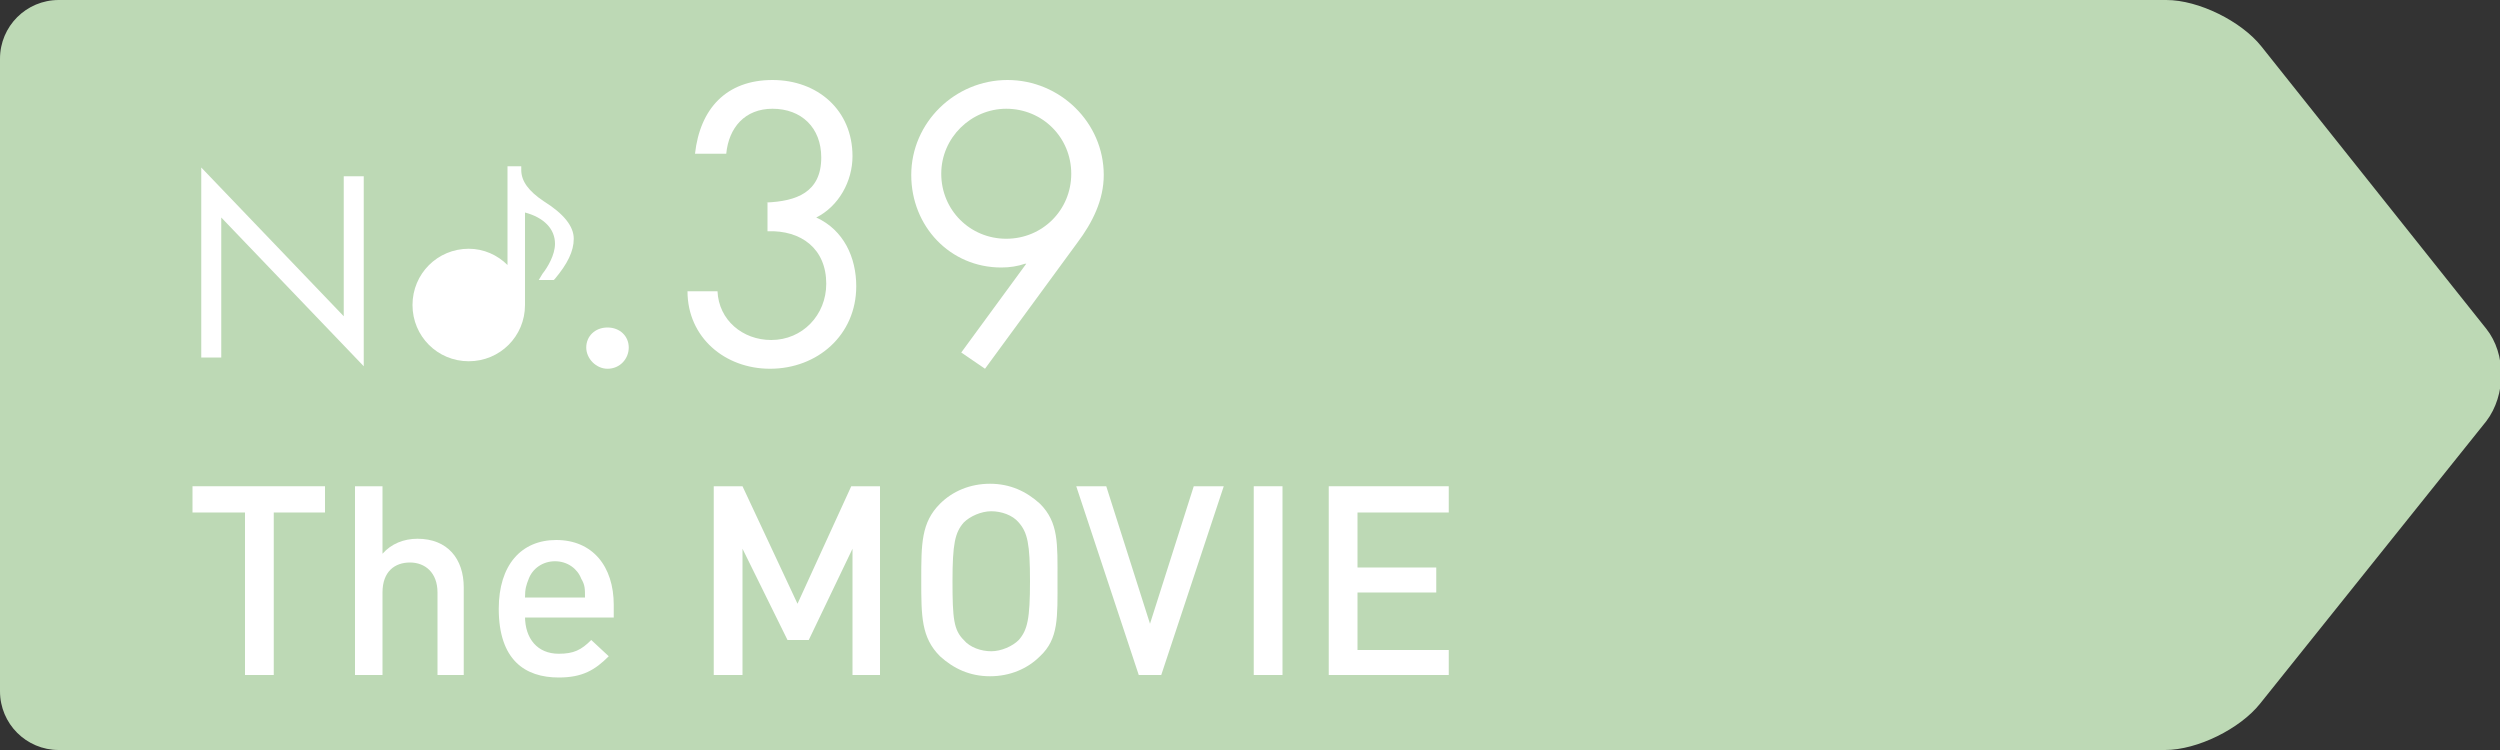 <?xml version="1.0" encoding="utf-8"?>
<!-- Generator: Adobe Illustrator 25.4.1, SVG Export Plug-In . SVG Version: 6.00 Build 0)  -->
<svg version="1.1" id="レイヤー_1" xmlns="http://www.w3.org/2000/svg" xmlns:xlink="http://www.w3.org/1999/xlink" x="0px"
	 y="0px" viewBox="0 0 200 60" style="enable-background:new 0 0 200 60;" xml:space="preserve">
<rect x="0" y="0" width="200" height="60" fill="#333333" stroke="none"/>
<style type="text/css">
	.st0{fill:none;stroke:#E48553;stroke-width:3.504;stroke-linecap:round;stroke-miterlimit:10;}
	.st1{fill:#231815;}
	.st2{fill:none;stroke:#231815;stroke-width:0.253;stroke-miterlimit:10;}
	.st3{fill:none;stroke:#231815;stroke-width:0.886;stroke-miterlimit:10;}
	.st4{fill:none;stroke:#80B777;stroke-width:3.504;stroke-linecap:round;stroke-miterlimit:10;}
	.st5{fill:none;stroke:#DF7385;stroke-width:3.504;stroke-linecap:round;stroke-miterlimit:10;}
	.st6{fill:none;stroke:#5F9ACB;stroke-width:3.504;stroke-linecap:round;stroke-miterlimit:10;}
	.st7{fill:#E28558;}
	.st8{fill:#80B777;}
	.st9{fill:#DC7485;}
	.st10{fill:#619AC8;}
	.st11{fill:#F0C09F;}
	.st12{fill:#FFFFFF;}
	.st13{fill:#BDD9B5;}
	.st14{fill:#EDB6BC;}
	.st15{fill:#B1CAE4;}
	.st16{fill:#ADC7E4;}
</style>
<g>
	<g>
		<path class="st13" d="M180.8,56.3c-1.6,2-5,3.7-7.6,3.7H4.7C2.1,60,0,57.9,0,55.3V4.7C0,2.1,2.1,0,4.7,0h168.6
			c2.6,0,6,1.7,7.6,3.7l18,22.6c1.6,2,1.6,5.3,0,7.4L180.8,56.3z"/>
	</g>
	<g>
		<path class="st12" d="M50.3,27.8c0,0.9-0.7,1.7-1.7,1.7c-0.9,0-1.7-0.8-1.7-1.7c0-0.9,0.7-1.6,1.7-1.6
			C49.6,26.2,50.3,26.9,50.3,27.8z"/>
		<path class="st12" d="M61.3,16.2c2.4-0.1,4.4-0.8,4.4-3.6c0-2.4-1.6-3.9-3.9-3.9c-2.2,0-3.5,1.5-3.7,3.6h-2.5
			c0.4-3.6,2.5-5.9,6.2-5.9c3.6,0,6.4,2.4,6.4,6.1c0,2-1.1,4-2.9,4.9c2.2,1,3.2,3.2,3.2,5.5c0,3.9-3.1,6.6-6.9,6.6
			c-3.6,0-6.6-2.5-6.6-6.2h2.4c0.1,2.3,2,3.9,4.3,3.9c2.5,0,4.4-2,4.4-4.5c0-2.8-2-4.3-4.7-4.2V16.2z"/>
		<path class="st12" d="M76.9,28.2l5.2-7.1L82,21.1c-0.6,0.2-1.2,0.3-1.9,0.3c-4.1,0-7.2-3.3-7.2-7.4c0-4.2,3.5-7.6,7.7-7.6
			c4.2,0,7.7,3.4,7.7,7.6c0,2-0.9,3.8-2.1,5.4l-7.4,10.1L76.9,28.2z M75.3,13.9c0,2.9,2.3,5.2,5.2,5.2c2.9,0,5.2-2.3,5.2-5.2
			c0-2.9-2.3-5.2-5.2-5.2C77.7,8.7,75.3,11,75.3,13.9z"/>
	</g>
	<g>
		<path class="st12" d="M43.5,16.1c-1.2-0.8-1.8-1.6-1.8-2.5v-0.3h-1.1v7.9c-0.8-0.8-1.9-1.3-3.1-1.3c-2.5,0-4.5,2-4.5,4.5
			c0,2.5,2,4.5,4.5,4.5c2.5,0,4.5-2,4.5-4.5c0-0.2,0-0.3,0-0.5v-6.9c1.5,0.4,2.4,1.3,2.4,2.5c0,0.9-0.6,1.9-1,2.4l-0.3,0.5h1.2
			l0.1-0.1c1-1.2,1.5-2.2,1.5-3.2C45.9,18.1,45.1,17.1,43.5,16.1"/>
	</g>
	<polygon class="st12" points="16.1,28.6 17.7,28.6 17.7,17.4 29.1,29.3 29.1,14.1 27.5,14.1 27.5,25.3 16.1,13.4 	"/>
	<g>
		<path class="st12" d="M21.9,41v13h-2.3V41h-4.2v-2.1H26V41H21.9z"/>
		<path class="st12" d="M35,54v-6.6c0-1.6-1-2.4-2.2-2.4s-2.2,0.7-2.2,2.4V54h-2.2V38.9h2.2v5.4c0.7-0.8,1.7-1.2,2.8-1.2
			c2.4,0,3.7,1.6,3.7,3.9V54H35z"/>
		<path class="st12" d="M42,49.3c0,1.8,1,3,2.7,3c1.2,0,1.8-0.3,2.6-1.1l1.4,1.3c-1.1,1.1-2.1,1.7-4,1.7c-2.7,0-4.8-1.4-4.8-5.5
			c0-3.5,1.8-5.5,4.6-5.5c2.9,0,4.6,2.1,4.6,5.2v1H42z M46.5,46.3c-0.3-0.8-1.1-1.4-2.1-1.4c-1,0-1.8,0.6-2.1,1.4
			c-0.2,0.5-0.3,0.8-0.3,1.5h4.8C46.8,47.1,46.8,46.8,46.5,46.3z"/>
		<path class="st12" d="M68.2,54V43.9l-3.5,7.3H63l-3.6-7.3V54h-2.3V38.9h2.3l4.4,9.4l4.3-9.4h2.3V54H68.2z"/>
		<path class="st12" d="M83.2,52.5c-1,1-2.4,1.6-4,1.6c-1.6,0-2.9-0.6-4-1.6c-1.5-1.5-1.5-3.2-1.5-6.1c0-2.9,0-4.6,1.5-6.1
			c1-1,2.4-1.6,4-1.6c1.6,0,2.9,0.6,4,1.6c1.5,1.5,1.4,3.2,1.4,6.1C84.6,49.4,84.7,51.1,83.2,52.5z M81.5,41.8
			c-0.5-0.6-1.4-0.9-2.2-0.9s-1.7,0.4-2.2,0.9c-0.7,0.8-0.9,1.7-0.9,4.7c0,3,0.1,3.9,0.9,4.7c0.5,0.6,1.4,0.9,2.2,0.9
			s1.7-0.4,2.2-0.9c0.7-0.8,0.9-1.7,0.9-4.7C82.4,43.5,82.2,42.6,81.5,41.8z"/>
		<path class="st12" d="M92.9,54h-1.8l-5-15.1h2.4l3.5,11l3.5-11h2.4L92.9,54z"/>
		<path class="st12" d="M100.3,54V38.9h2.3V54H100.3z"/>
		<path class="st12" d="M106.3,54V38.9h9.6V41h-7.3v4.4h6.3v2h-6.3V52h7.3V54H106.3z"/>
	</g>
</g>
</svg>
